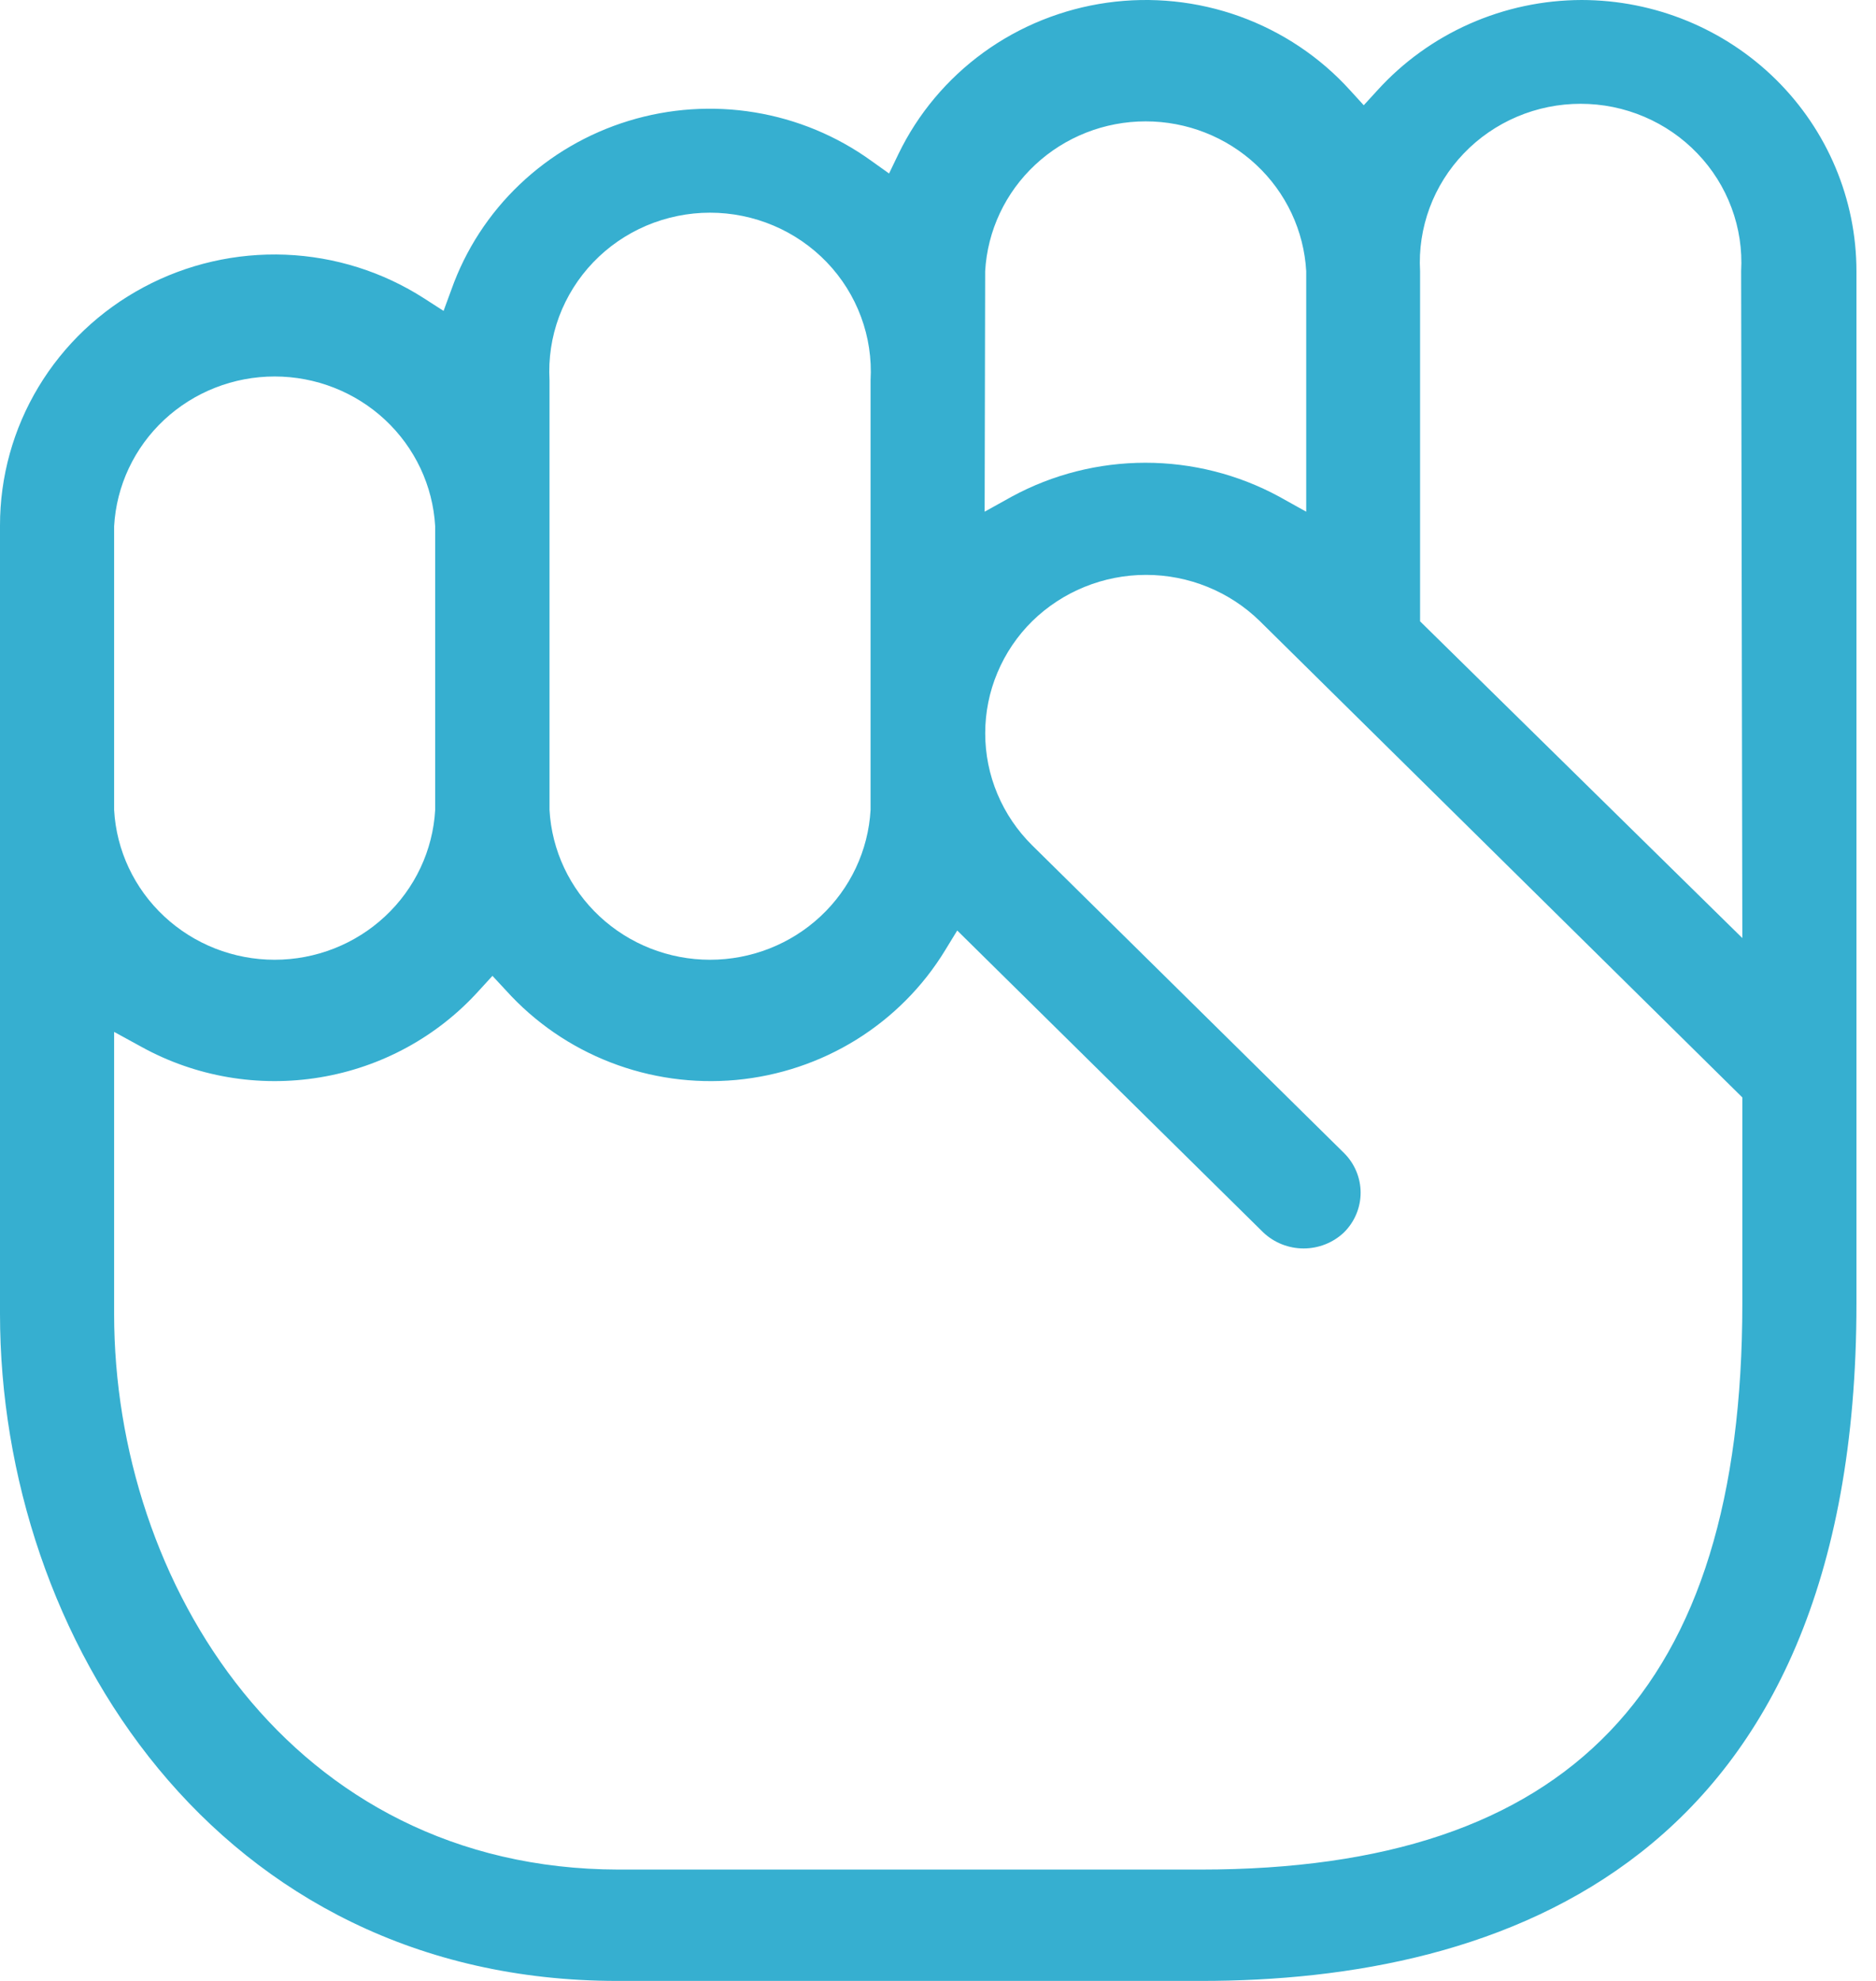 <svg width="36" height="38" viewBox="0 0 36 38" fill="none" xmlns="http://www.w3.org/2000/svg">
<path d="M30.35 0C29.61 0.002 28.879 0.157 28.203 0.456C27.528 0.755 26.924 1.19 26.431 1.734L26.17 2.019L25.91 1.734C25.333 1.096 24.605 0.609 23.791 0.315C22.977 0.022 22.102 -0.069 21.244 0.052C20.386 0.173 19.571 0.501 18.873 1.007C18.175 1.514 17.614 2.182 17.241 2.954L17.061 3.328L16.72 3.085C16.058 2.607 15.292 2.289 14.483 2.156C13.674 2.023 12.845 2.079 12.062 2.319C11.279 2.559 10.563 2.976 9.973 3.538C9.383 4.099 8.934 4.79 8.663 5.553L8.512 5.964L8.142 5.726C7.347 5.214 6.427 4.924 5.478 4.886C4.53 4.849 3.589 5.064 2.755 5.511C1.92 5.957 1.224 6.617 0.739 7.422C0.254 8.227 -0.001 9.146 4.66203e-06 10.082V15.691C4.66203e-06 15.691 4.66203e-06 19.495 4.66203e-06 25.203C4.66203e-06 31.41 4.156 38 11.848 38H23.038C28.782 38.005 35.625 35.757 35.625 25.006V5.202C35.624 3.823 35.068 2.501 34.079 1.525C33.09 0.55 31.749 0.001 30.35 0ZM18.905 5.202C18.949 4.426 19.292 3.695 19.865 3.161C20.438 2.626 21.197 2.328 21.985 2.328C22.774 2.328 23.533 2.626 24.106 3.161C24.679 3.695 25.022 4.426 25.066 5.202V9.816L24.545 9.526C23.759 9.1 22.877 8.877 21.981 8.877C21.084 8.877 20.202 9.1 19.417 9.526L18.895 9.816L18.905 5.202ZM10.545 7.292C10.522 6.878 10.584 6.465 10.728 6.076C10.873 5.688 11.096 5.332 11.384 5.032C11.672 4.731 12.02 4.492 12.405 4.328C12.791 4.165 13.206 4.08 13.625 4.08C14.045 4.08 14.46 4.165 14.845 4.328C15.231 4.492 15.578 4.731 15.867 5.032C16.155 5.332 16.378 5.688 16.522 6.076C16.667 6.465 16.729 6.878 16.706 7.292V15.537C16.662 16.313 16.319 17.044 15.746 17.578C15.173 18.113 14.414 18.411 13.625 18.411C12.837 18.411 12.078 18.113 11.505 17.578C10.932 17.044 10.588 16.313 10.545 15.537V7.292ZM2.19 10.096C2.233 9.319 2.577 8.589 3.15 8.054C3.723 7.52 4.481 7.222 5.27 7.222C6.059 7.222 6.817 7.52 7.39 8.054C7.963 8.589 8.307 9.319 8.351 10.096V15.537C8.307 16.313 7.963 17.044 7.39 17.578C6.817 18.113 6.059 18.411 5.27 18.411C4.481 18.411 3.723 18.113 3.15 17.578C2.577 17.044 2.233 16.313 2.19 15.537V10.096ZM33.435 25.006C33.435 32.414 30.118 35.864 23.038 35.864H11.862C5.578 35.85 2.19 30.367 2.19 25.207V19.795L2.711 20.08C3.753 20.656 4.964 20.863 6.142 20.667C7.32 20.472 8.395 19.885 9.189 19.005L9.45 18.72L9.715 19.005C10.263 19.611 10.947 20.082 11.713 20.379C12.479 20.677 13.306 20.792 14.125 20.717C14.945 20.641 15.735 20.377 16.432 19.945C17.129 19.512 17.713 18.925 18.137 18.229L18.369 17.85L24.241 23.641C24.45 23.839 24.727 23.949 25.016 23.949C25.305 23.949 25.583 23.839 25.791 23.641C25.995 23.439 26.11 23.165 26.11 22.88C26.11 22.594 25.995 22.32 25.791 22.118L19.81 16.219C19.523 15.936 19.296 15.601 19.141 15.232C18.985 14.862 18.906 14.466 18.906 14.067C18.906 13.667 18.985 13.271 19.141 12.902C19.296 12.532 19.523 12.197 19.81 11.914C20.391 11.347 21.175 11.028 21.992 11.028C22.81 11.028 23.595 11.347 24.175 11.914L33.435 21.052V25.006ZM33.435 17.995L27.251 11.919V5.202C27.227 4.789 27.29 4.376 27.434 3.987C27.578 3.599 27.802 3.243 28.09 2.943C28.378 2.642 28.726 2.403 29.111 2.239C29.497 2.075 29.912 1.991 30.331 1.991C30.751 1.991 31.166 2.075 31.551 2.239C31.937 2.403 32.284 2.642 32.572 2.943C32.861 3.243 33.084 3.599 33.228 3.987C33.373 4.376 33.435 4.789 33.412 5.202L33.435 17.995Z" fill="#36AFD0"/>
</svg>

